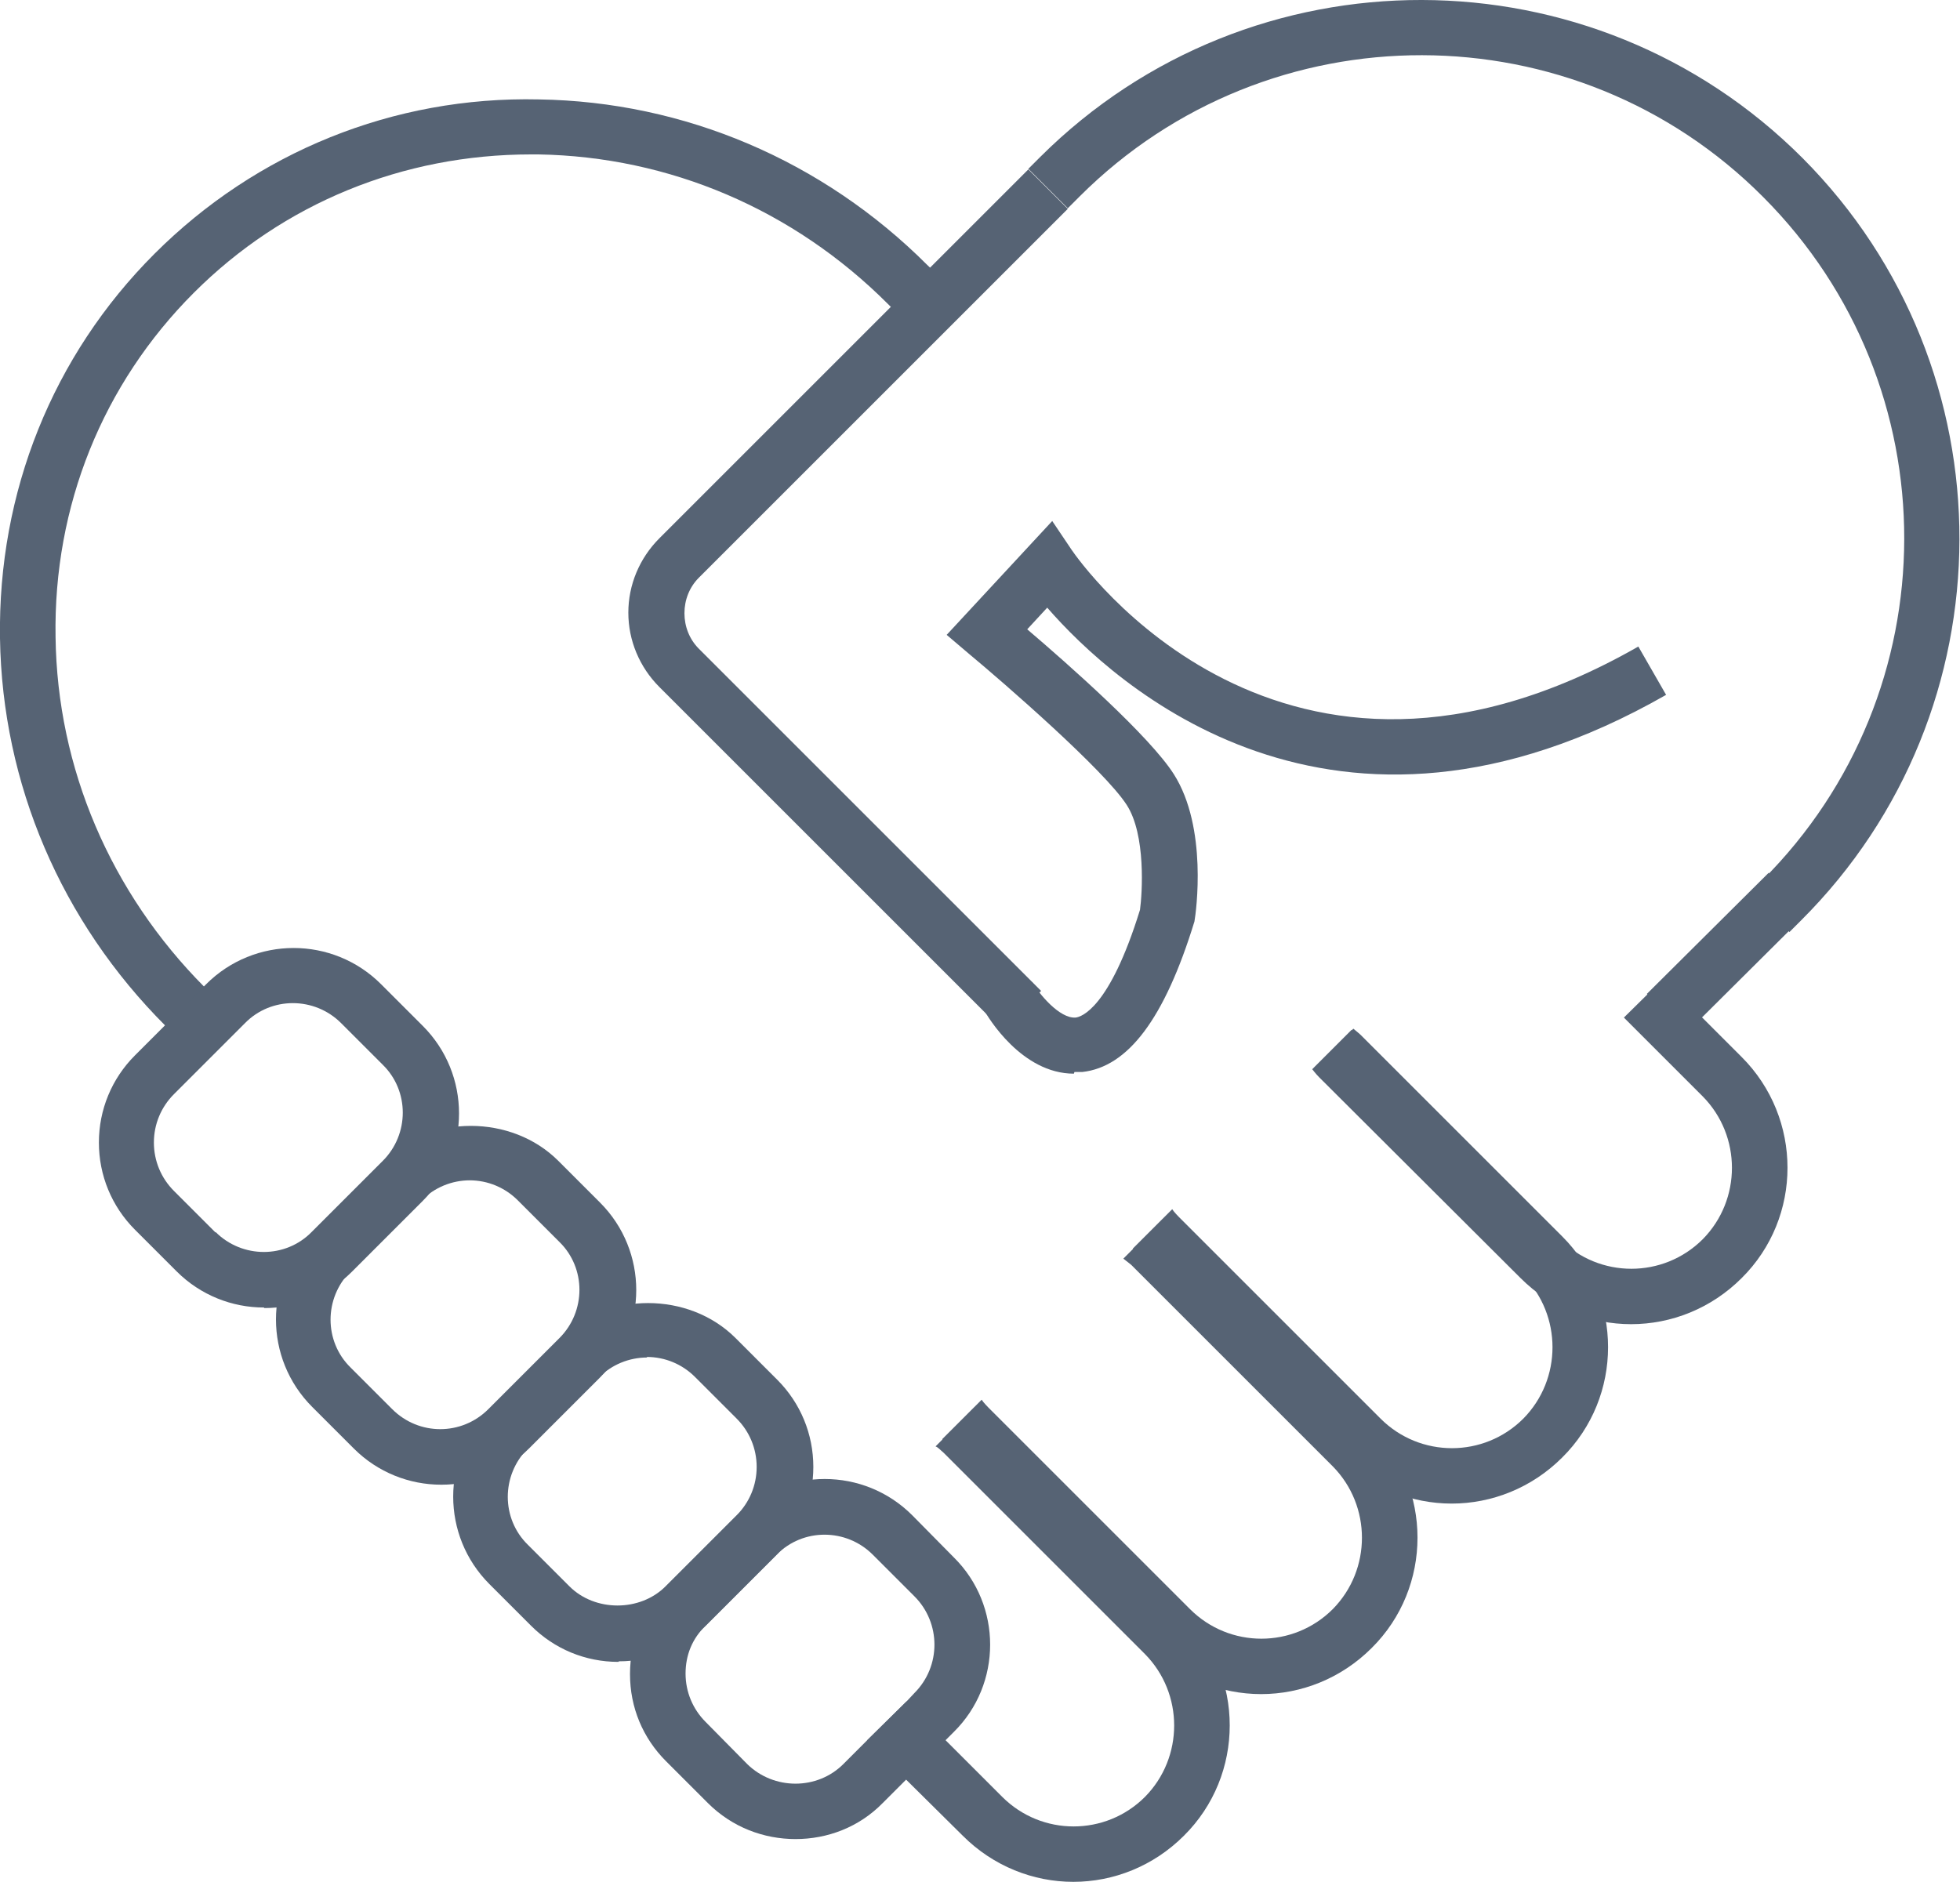 <?xml version="1.0" encoding="UTF-8"?>
<svg id="Layer_2" data-name="Layer 2" xmlns="http://www.w3.org/2000/svg" viewBox="0 0 35.28 33.88">
  <defs>
    <style>
      .cls-1 {
        fill: #566374;
      }
    </style>
  </defs>
  <g id="Layer_1-2" data-name="Layer 1">
    <g>
      <path class="cls-1" d="M3.2,18.7l-.22-.23C1.1,16.59,.04,14.11,0,11.49c-.04-2.63,.95-5.09,2.78-6.92,1.83-1.83,4.3-2.84,6.92-2.78,2.62,.04,5.11,1.1,6.99,2.98l.23,.22-.71,.71-.23-.23c-1.7-1.7-3.93-2.65-6.29-2.69-.04,0-.09,0-.13,0-2.31,0-4.46,.88-6.07,2.49-1.64,1.64-2.53,3.84-2.49,6.2,.03,2.36,.99,4.6,2.68,6.3l.22,.23-.71,.71Z"/>
      <path class="cls-1" d="M32.21,16.78l-.71-.71,.22-.22c3.4-3.39,3.41-8.9,.02-12.3-3.38-3.4-8.9-3.41-12.3-.02l-.22,.22-.71-.71,.22-.22c3.79-3.77,9.94-3.76,13.72,.03,3.77,3.79,3.76,9.94-.03,13.72l-.22,.22Z"/>
      <path class="cls-1" d="M28.12,22.26l-3.63-3.63s-.09-.08-.13-.11l-.71,.71s.09,.07,.14,.11l3.63,3.63c.7,.71,.7,1.86,0,2.57-.71,.71-1.86,.71-2.57,0l-3.63-3.63s-.09-.09-.12-.14l-.71,.71s.07,.09,.12,.14l3.63,3.62c.55,.55,1.27,.83,1.99,.83s1.44-.28,1.99-.83c1.1-1.09,1.1-2.88,0-3.98Z"/>
      <path class="cls-1" d="M31.35,19.03l-1.41-1.41-.71,.7,1.42,1.42c.7,.71,.7,1.86,0,2.57-.71,.71-1.86,.71-2.57,0l-3.63-3.63s-.09-.09-.12-.14l-.71,.71s.07,.09,.12,.14l3.63,3.62c.55,.55,1.27,.83,1.99,.83s1.44-.28,1.99-.83c1.1-1.09,1.1-2.88,0-3.98Z"/>
      <path class="cls-1" d="M24.69,25.69l-3.63-3.63s-.09-.08-.13-.11l-.71,.71s.09,.07,.14,.11l3.63,3.63c.7,.71,.7,1.86,0,2.57-.71,.71-1.86,.71-2.57,0l-3.63-3.63s-.09-.09-.12-.14l-.71,.71s.07,.09,.12,.14l3.63,3.62c.55,.55,1.27,.83,1.99,.83s1.44-.28,1.99-.83c1.1-1.09,1.1-2.88,0-3.98Z"/>
      <path class="cls-1" d="M21.31,29.07l-3.63-3.63s-.09-.08-.13-.11l-.71,.71c.05,.02,.09,.07,.14,.11l3.63,3.63c.7,.71,.7,1.86,0,2.57-.71,.71-1.86,.71-2.57,0l-1.02-1.02-.7-.7-.71,.7,.7,.71,1.02,1.01c.55,.55,1.27,.83,1.99,.83s1.44-.28,1.99-.83c1.1-1.09,1.1-2.88,0-3.98Z"/>
      <path class="cls-1" d="M4.75,23.54c-.57,0-1.14-.22-1.57-.65h0s-.75-.75-.75-.75c-.42-.42-.65-.98-.65-1.57s.23-1.15,.65-1.57l1.28-1.28c.87-.87,2.28-.87,3.15,0l.75,.75c.87,.87,.87,2.28,0,3.15l-1.28,1.28c-.43,.43-1,.65-1.57,.65Zm-.87-1.36c.48,.48,1.26,.48,1.73,0l1.28-1.28c.48-.48,.48-1.26,0-1.73l-.75-.75c-.48-.48-1.26-.48-1.73,0l-1.28,1.28c-.23,.23-.36,.54-.36,.87s.13,.64,.36,.87l.75,.75Z"/>
      <path class="cls-1" d="M7.94,26.73c-.57,0-1.14-.22-1.57-.65l-.75-.75c-.87-.87-.87-2.28,0-3.15l1.28-1.28c.84-.84,2.31-.84,3.15,0l.75,.75c.87,.87,.87,2.28,0,3.15l-1.28,1.28c-.43,.43-1,.65-1.57,.65Zm.52-5.48c-.33,0-.64,.13-.87,.36l-1.28,1.28c-.48,.48-.48,1.26,0,1.73l.75,.75c.48,.48,1.25,.48,1.73,0l1.28-1.28c.48-.48,.48-1.26,0-1.73l-.75-.75c-.23-.23-.54-.36-.87-.36Z"/>
      <path class="cls-1" d="M11.13,29.92c-.59,0-1.15-.23-1.57-.65l-.75-.75c-.87-.87-.87-2.28,0-3.15l1.28-1.28c.84-.84,2.31-.84,3.15,0l.75,.75c.42,.42,.65,.98,.65,1.57s-.23,1.15-.65,1.57l-1.28,1.28c-.42,.42-.98,.65-1.57,.65Zm.52-5.48c-.33,0-.64,.13-.87,.36l-1.28,1.28c-.48,.48-.48,1.26,0,1.73l.75,.75c.46,.46,1.27,.46,1.73,0l1.28-1.28c.23-.23,.36-.54,.36-.87s-.13-.64-.36-.87l-.75-.75c-.23-.23-.54-.36-.87-.36Z"/>
      <path class="cls-1" d="M17.17,28.04l-.75-.76c-.87-.87-2.28-.87-3.15,0l-1.28,1.28c-.42,.42-.65,.98-.65,1.58s.23,1.15,.65,1.57l.75,.75c.44,.44,1.01,.65,1.58,.65s1.14-.21,1.57-.65l.42-.42,.71-.71,.15-.15c.87-.86,.87-2.28,0-3.14Zm-1.56,3.29l-.43,.43c-.47,.47-1.25,.47-1.73,0l-.75-.76c-.23-.23-.36-.54-.36-.87s.12-.63,.36-.86l1.28-1.28c.47-.48,1.25-.48,1.73,0l.75,.75c.48,.48,.48,1.26,0,1.74l-.14,.15-.71,.7Z"/>
      <rect class="cls-1" x="29.54" y="16.66" width="3.09" height="1" transform="translate(-3.05 26.91) rotate(-44.84)"/>
      <path class="cls-1" d="M18.03,18.53l-6.16-6.16c-.36-.36-.56-.84-.56-1.34s.2-.98,.56-1.34l6.64-6.64,.71,.71-6.64,6.64c-.17,.17-.26,.4-.26,.64s.09,.47,.26,.64l6.16,6.16-.71,.71Z"/>
      <path class="cls-1" d="M19.33,19.33c-.94,0-1.55-1.02-1.62-1.15l.87-.5c.12,.21,.49,.66,.78,.64,.1-.01,.61-.16,1.16-1.94,.04-.29,.11-1.35-.24-1.89-.4-.62-2.19-2.18-2.84-2.72l-.4-.34,1.9-2.05,.35,.52c.15,.22,3.78,5.41,10.2,1.74l.5,.87c-6,3.43-9.94-.19-11.14-1.57l-.36,.39c.74,.63,2.21,1.93,2.64,2.61,.61,.96,.4,2.48,.37,2.65-.54,1.76-1.2,2.62-2.02,2.71-.05,0-.09,0-.14,0Z"/>
    </g>
  </g>
</svg>